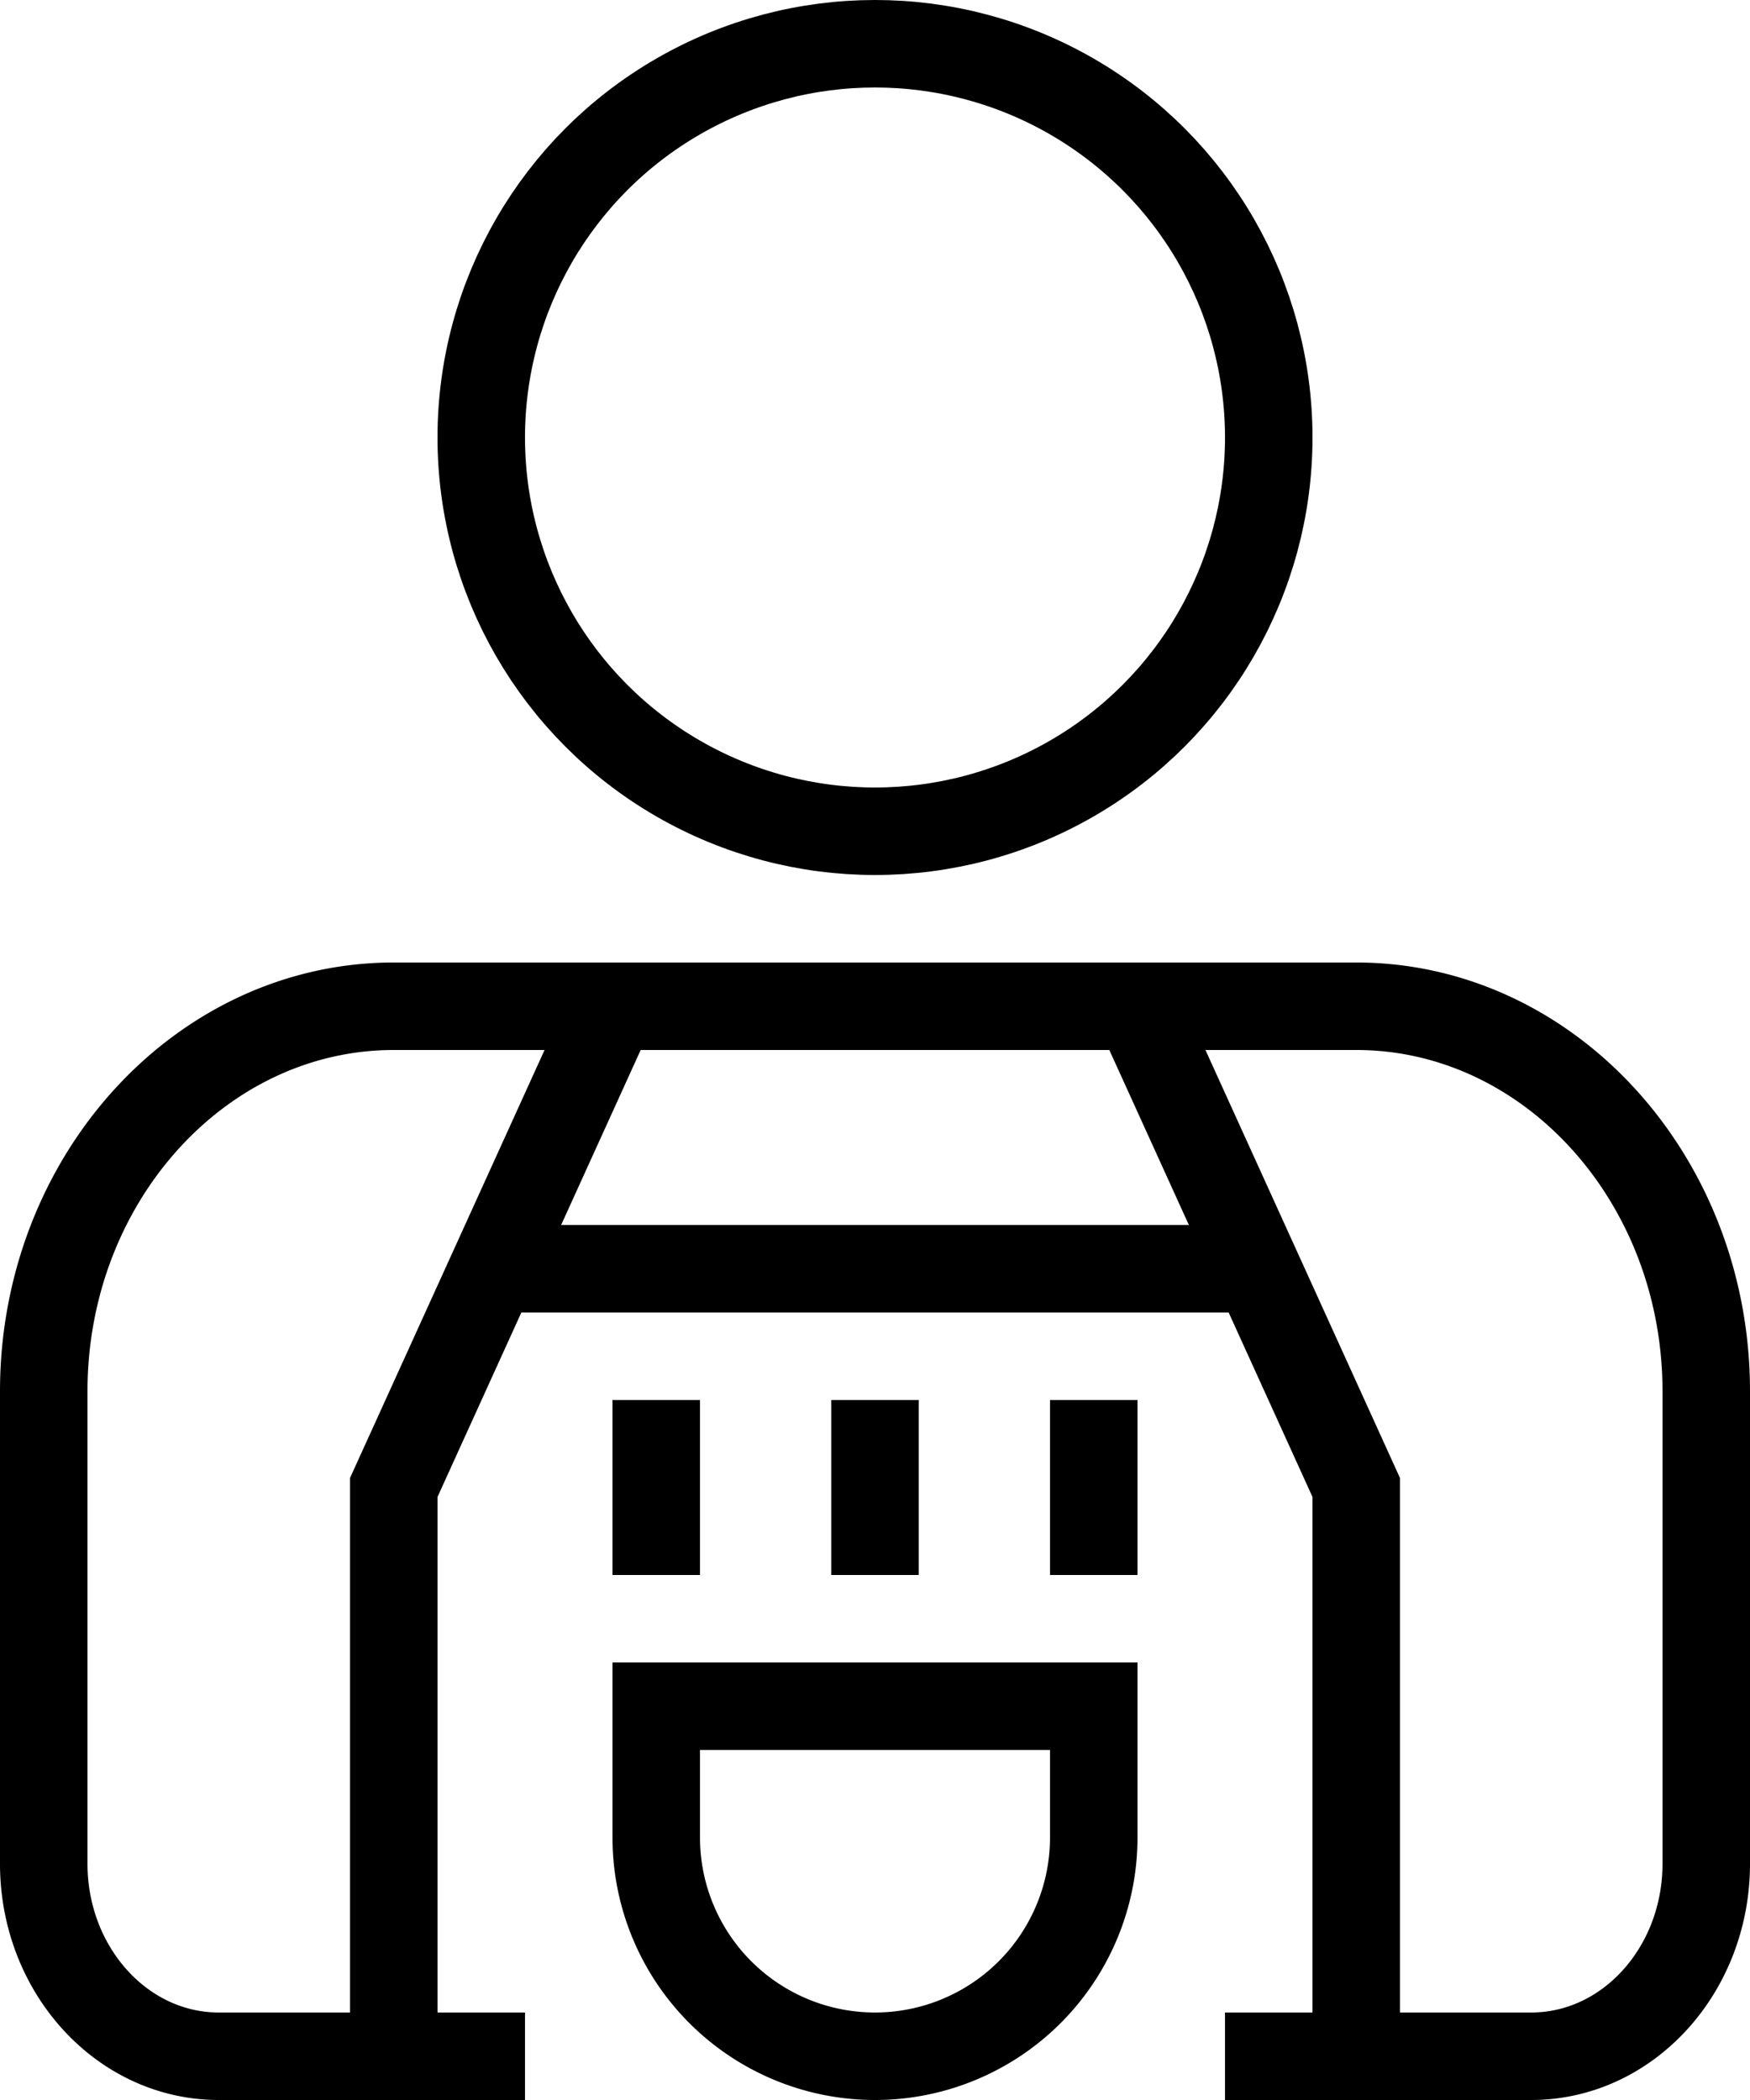 <svg xmlns="http://www.w3.org/2000/svg" width="20" height="24" stroke="#000" fill="none"><circle cx="10" cy="5" r="4.5"/><path d="M5.5 14.5h9"/><path d="M7 11.5L4.5 17v6M13 11.5l2.5 5.5v6"/><path d="M6 23.5H2.5c-1.104 0-2-.986-2-2.2v-5.4c0-2.43 1.8-4.4 4-4.4h11c2.2 0 4 1.97 4 4.4v5.4c0 1.214-.896 2.2-2 2.2H14m-6.5-4h5V21a2.5 2.5 0 1 1-5 0v-1.5z"/><path d="M7.5 16.5v1m5-1v1m-2.5-1v1" stroke-linecap="square"/></svg>
